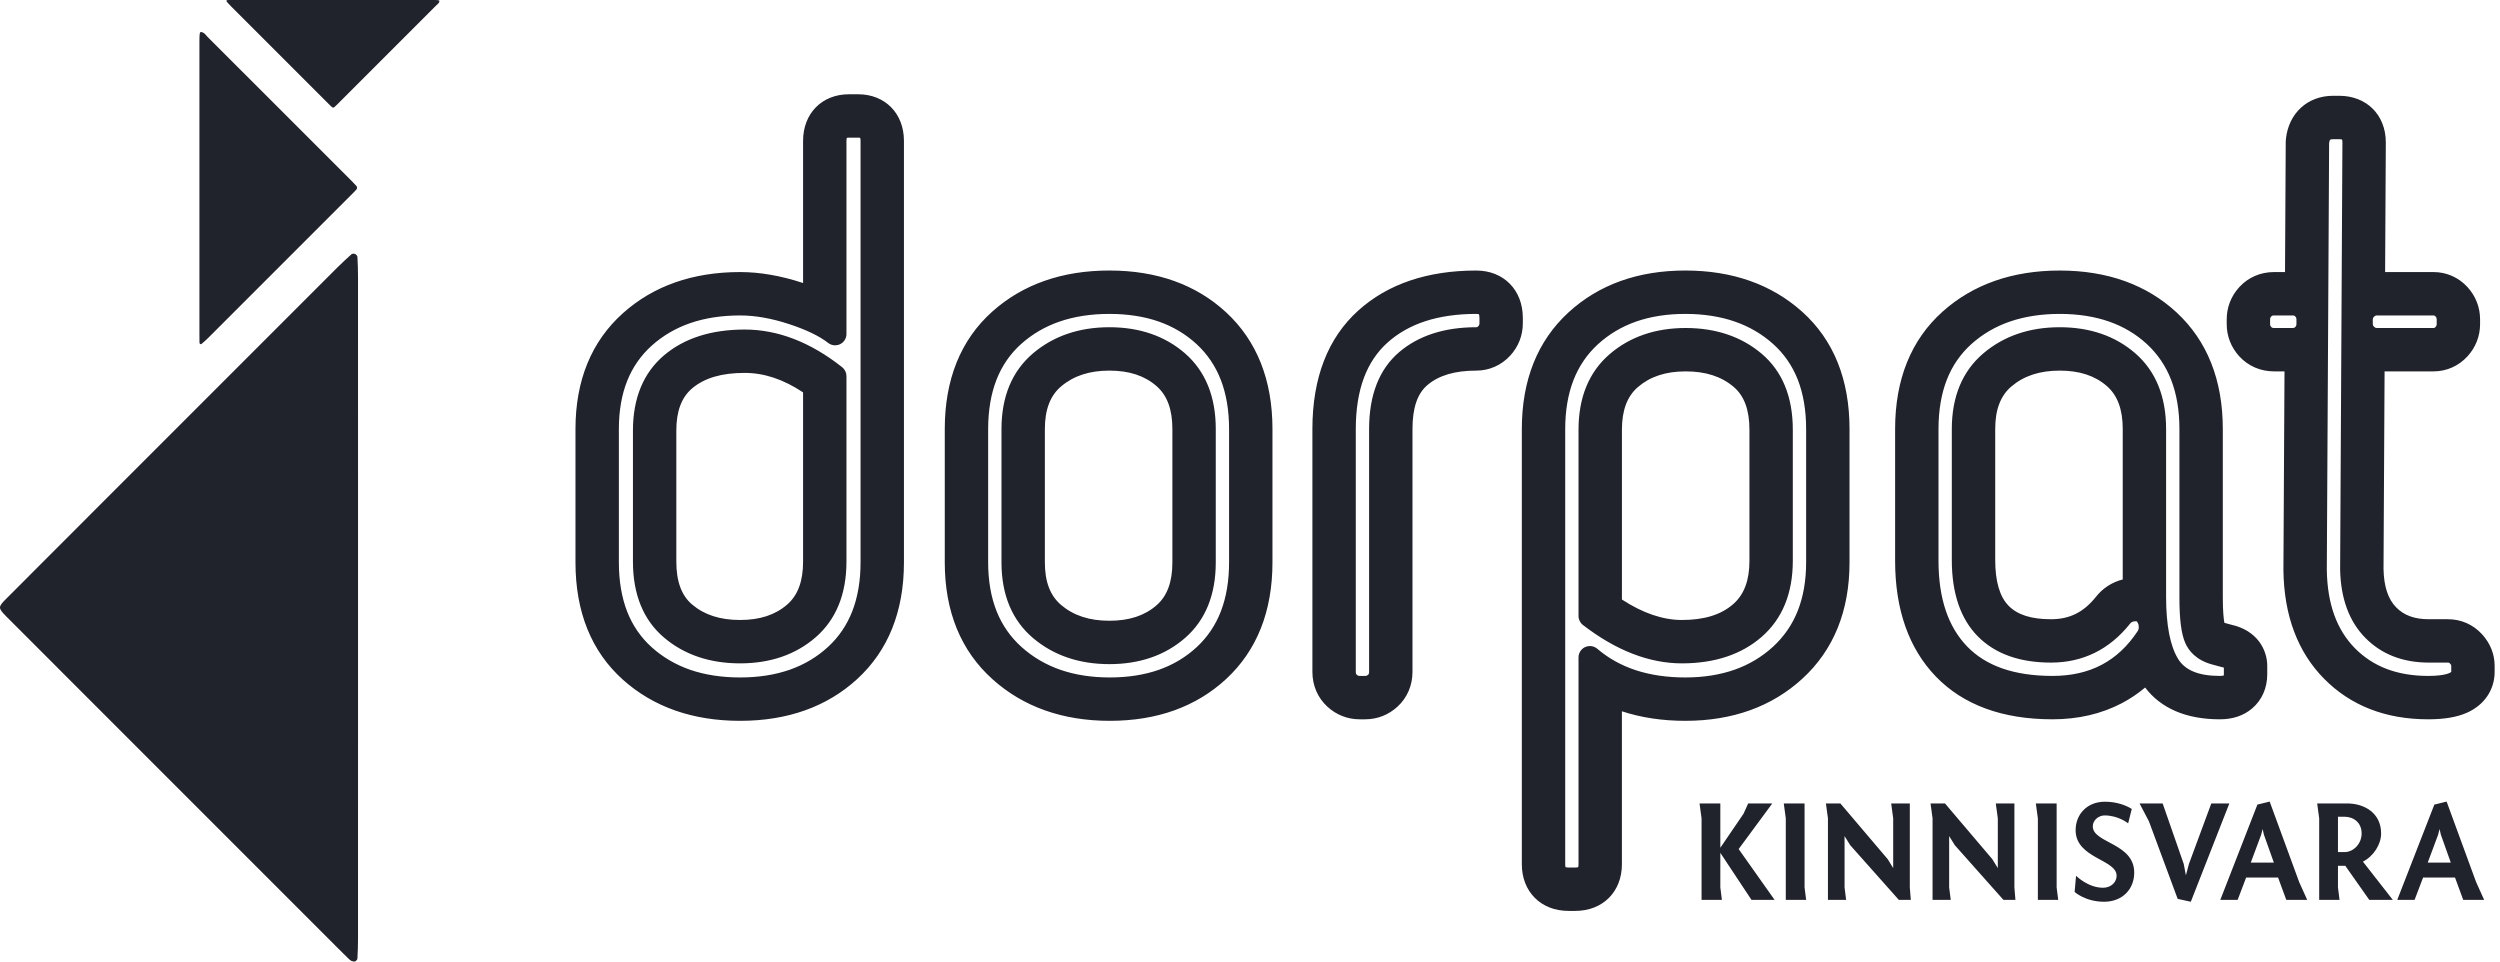 <?xml version="1.0" encoding="UTF-8"?>
<svg width="130px" height="50px" viewBox="0 0 130 50" version="1.1" xmlns="http://www.w3.org/2000/svg" xmlns:xlink="http://www.w3.org/1999/xlink">
    <title>logo-dorpat</title>
    <g id="layouts" stroke="none" stroke-width="1" fill="none" fill-rule="evenodd">
        <g id="teaser" transform="translate(-1025, -5534)" fill="#20222C" fill-rule="nonzero">
            <g id="section" transform="translate(200, 4830)">
                <g id="footer" transform="translate(159, 670)">
                    <g id="logo-dorpat" transform="translate(666, 34)">
                        <path d="M18.618,31.654 C18.618,37.373 18.618,43.091 18.617,48.809 C18.617,49.155 18.605,49.501 18.586,49.846 C18.584,49.899 18.519,49.97 18.466,49.991 C18.413,50.012 18.334,49.994 18.277,49.969 C18.216,49.941 18.163,49.889 18.114,49.841 C17.94,49.673 17.768,49.501 17.596,49.33 C11.961,43.693 6.325,38.056 0.689,32.419 C0.567,32.297 0.443,32.175 0.322,32.051 C-0.105,31.611 -0.11,31.57 0.324,31.134 C1.816,29.636 3.312,28.142 4.806,26.647 C9.045,22.407 13.284,18.167 17.524,13.928 C17.769,13.684 18.023,13.448 18.281,13.218 C18.319,13.184 18.417,13.185 18.469,13.209 C18.521,13.234 18.583,13.305 18.586,13.359 C18.605,13.704 18.617,14.05 18.617,14.396 C18.619,20.149 18.618,25.901 18.618,31.654" id="Fill-134"></path>
                        <path d="M10.37,9.752 C10.37,7.213 10.37,4.674 10.37,2.135 C10.37,1.753 10.387,1.658 10.454,1.665 C10.625,1.683 10.704,1.83 10.809,1.935 C13.302,4.425 15.793,6.917 18.285,9.409 C18.371,9.496 18.455,9.586 18.538,9.677 C18.577,9.719 18.576,9.803 18.538,9.847 C18.508,9.882 18.478,9.917 18.445,9.95 C18.381,10.016 18.315,10.081 18.25,10.146 C15.77,12.627 13.289,15.108 10.808,17.588 C10.7,17.696 10.583,17.796 10.466,17.895 C10.455,17.905 10.405,17.89 10.391,17.872 C10.374,17.85 10.373,17.814 10.373,17.784 C10.37,17.645 10.37,17.507 10.37,17.368 C10.37,14.83 10.37,12.29 10.37,9.752" id="Fill-136"></path>
                        <path d="M17.332,0 L22.529,0 C22.79,0 22.855,0.012 22.85,0.057 C22.838,0.174 22.737,0.228 22.666,0.299 C20.967,2.001 19.266,3.701 17.565,5.401 C17.506,5.46 17.445,5.517 17.383,5.574 C17.354,5.6 17.297,5.599 17.267,5.574 C17.243,5.553 17.219,5.533 17.197,5.51 C17.151,5.466 17.107,5.422 17.062,5.377 C15.37,3.684 13.677,1.992 11.984,0.298 C11.91,0.225 11.842,0.145 11.775,0.065 C11.768,0.058 11.778,0.024 11.79,0.014 C11.805,0.003 11.83,0.002 11.851,0.002 C11.945,0 12.04,0 12.134,0 L17.332,0 Z" id="Fill-138"></path>
                        <path d="M44.622,4.902 C46.025,4.902 47.005,5.898 47.005,7.325 L47.005,29.243 C47.005,31.791 46.186,33.833 44.571,35.313 C42.998,36.753 40.95,37.483 38.485,37.483 C36.026,37.483 33.976,36.764 32.392,35.345 C30.755,33.879 29.925,31.826 29.925,29.243 L29.925,22.309 C29.925,19.779 30.755,17.753 32.392,16.286 C33.976,14.867 36.026,14.147 38.485,14.147 C39.507,14.147 40.601,14.336 41.735,14.709 C41.743,14.711 41.752,14.714 41.76,14.717 L41.76,7.325 C41.76,5.898 42.74,4.902 44.144,4.902 L44.622,4.902 Z M44.622,7.158 L44.144,7.158 C44.086,7.158 44.052,7.164 44.035,7.169 C44.028,7.19 44.016,7.237 44.016,7.325 L44.016,17.367 C44.016,17.594 43.887,17.8 43.683,17.898 C43.602,17.938 43.514,17.957 43.426,17.957 C43.296,17.957 43.167,17.914 43.06,17.83 C42.612,17.477 41.929,17.147 41.03,16.852 C40.124,16.554 39.268,16.403 38.485,16.403 C37.532,16.403 36.662,16.537 35.897,16.8 C35.146,17.058 34.473,17.451 33.897,17.966 C33.331,18.474 32.9,19.09 32.617,19.798 C32.327,20.521 32.181,21.366 32.181,22.309 L32.181,29.243 C32.181,30.213 32.328,31.079 32.618,31.816 C32.901,32.536 33.332,33.158 33.897,33.665 C34.473,34.18 35.146,34.573 35.897,34.832 C36.661,35.094 37.532,35.228 38.485,35.228 C39.436,35.228 40.304,35.093 41.064,34.827 C41.811,34.566 42.479,34.17 43.047,33.649 C43.608,33.136 44.035,32.511 44.316,31.792 C44.603,31.058 44.749,30.2 44.749,29.243 L44.749,7.325 C44.749,7.237 44.737,7.19 44.73,7.169 C44.713,7.164 44.679,7.158 44.622,7.158 Z M38.724,17.136 C40.446,17.136 42.152,17.795 43.793,19.096 C43.934,19.208 44.016,19.379 44.016,19.559 L44.016,29.203 C44.016,30.888 43.479,32.211 42.419,33.135 C41.383,34.037 40.059,34.495 38.485,34.495 C36.913,34.495 35.585,34.046 34.537,33.16 C33.46,32.25 32.913,30.918 32.913,29.203 L32.913,22.388 C32.913,20.699 33.46,19.381 34.537,18.471 C35.585,17.585 36.993,17.136 38.724,17.136 Z M38.724,19.391 C37.525,19.391 36.632,19.654 35.993,20.193 C35.439,20.662 35.169,21.38 35.169,22.388 L35.169,29.203 C35.169,30.238 35.439,30.969 35.993,31.437 C36.632,31.977 37.447,32.239 38.485,32.239 C39.513,32.239 40.315,31.976 40.937,31.434 C41.491,30.951 41.76,30.221 41.76,29.203 L41.76,20.404 C40.734,19.723 39.739,19.391 38.724,19.391 Z M87.635,14.067 C90.08,14.067 92.123,14.787 93.708,16.206 C95.345,17.673 96.175,19.726 96.175,22.309 L96.175,29.243 C96.175,31.765 95.35,33.801 93.722,35.292 C92.137,36.746 90.089,37.483 87.635,37.483 C86.444,37.483 85.339,37.317 84.339,36.987 L84.339,44.944 C84.339,46.37 83.343,47.367 81.916,47.367 L81.558,47.367 C80.131,47.367 79.135,46.37 79.135,44.944 L79.135,22.309 C79.135,19.759 79.954,17.717 81.569,16.239 C83.141,14.798 85.182,14.067 87.635,14.067 Z M87.635,16.323 C86.69,16.323 85.828,16.458 85.071,16.723 C84.327,16.985 83.661,17.381 83.092,17.902 C82.531,18.416 82.105,19.041 81.824,19.759 C81.537,20.493 81.391,21.351 81.391,22.309 L81.391,44.944 C81.391,45.025 81.402,45.072 81.409,45.092 C81.429,45.1 81.477,45.111 81.558,45.111 L81.916,45.111 C81.998,45.111 82.045,45.1 82.065,45.092 C82.072,45.073 82.083,45.025 82.083,44.944 L82.083,34.184 C82.083,33.954 82.218,33.745 82.427,33.648 C82.506,33.612 82.59,33.594 82.674,33.594 C82.812,33.594 82.948,33.642 83.057,33.735 C83.633,34.227 84.305,34.602 85.055,34.849 C85.818,35.1 86.687,35.228 87.635,35.228 C88.58,35.228 89.443,35.091 90.203,34.823 C90.951,34.559 91.622,34.157 92.198,33.629 C92.766,33.108 93.198,32.481 93.482,31.765 C93.772,31.035 93.919,30.186 93.919,29.243 L93.919,22.309 C93.919,21.339 93.772,20.473 93.482,19.735 C93.198,19.015 92.768,18.393 92.203,17.887 C91.627,17.371 90.956,16.978 90.207,16.72 C89.446,16.457 88.581,16.323 87.635,16.323 Z M76.765,14.068 C78.191,14.068 79.187,15.08 79.187,16.53 L79.187,16.809 C79.187,17.44 78.961,18.022 78.532,18.491 C78.067,18.996 77.441,19.272 76.765,19.272 C75.649,19.272 74.816,19.52 74.219,20.029 C73.701,20.471 73.449,21.217 73.449,22.309 L73.449,34.941 C73.449,35.645 73.172,36.286 72.67,36.746 C72.202,37.176 71.619,37.404 70.986,37.404 L70.708,37.404 C70.075,37.404 69.493,37.177 69.024,36.747 C68.522,36.287 68.245,35.646 68.245,34.941 L68.245,22.309 C68.245,19.649 69.047,17.577 70.628,16.15 C72.16,14.768 74.224,14.068 76.765,14.068 Z M76.765,16.323 C75.77,16.323 74.873,16.453 74.1,16.707 C73.345,16.956 72.686,17.332 72.139,17.825 C71.602,18.31 71.193,18.924 70.922,19.651 C70.642,20.401 70.501,21.295 70.501,22.309 L70.501,34.941 C70.501,35.04 70.529,35.066 70.549,35.084 C70.6,35.131 70.642,35.148 70.708,35.148 L70.986,35.148 C71.05,35.148 71.095,35.13 71.146,35.083 C71.165,35.066 71.193,35.04 71.193,34.941 L71.193,22.309 C71.193,20.541 71.719,19.197 72.755,18.313 C73.764,17.452 75.113,17.016 76.765,17.016 C76.806,17.016 76.83,17.009 76.867,16.969 C76.914,16.917 76.932,16.874 76.932,16.809 L76.932,16.53 C76.932,16.412 76.912,16.358 76.905,16.342 C76.888,16.335 76.843,16.323 76.765,16.323 Z M87.655,17.056 C89.226,17.056 90.554,17.505 91.603,18.391 C92.68,19.302 93.226,20.633 93.226,22.348 L93.226,29.163 C93.226,30.848 92.683,32.178 91.61,33.114 C90.561,34.031 89.163,34.495 87.456,34.495 C85.761,34.495 84.031,33.824 82.313,32.5 C82.168,32.388 82.083,32.215 82.083,32.032 L82.083,22.348 C82.083,20.661 82.629,19.338 83.704,18.414 C84.752,17.513 86.082,17.056 87.655,17.056 Z M87.655,19.312 C86.622,19.312 85.811,19.578 85.174,20.125 C84.613,20.607 84.34,21.335 84.34,22.348 L84.34,31.175 C85.422,31.882 86.469,32.239 87.456,32.239 C88.617,32.239 89.491,31.97 90.126,31.415 C90.694,30.919 90.971,30.182 90.971,29.163 L90.971,22.348 C90.971,21.314 90.701,20.583 90.146,20.114 C89.508,19.574 88.693,19.312 87.655,19.312 Z M57.688,14.067 C60.157,14.067 62.2,14.8 63.761,16.244 C65.358,17.723 66.168,19.763 66.168,22.309 L66.168,29.243 C66.168,31.788 65.358,33.828 63.761,35.307 C62.2,36.751 60.164,37.483 57.708,37.483 C55.262,37.483 53.212,36.757 51.615,35.324 C49.965,33.845 49.128,31.799 49.128,29.243 L49.128,22.309 C49.128,19.726 49.958,17.673 51.595,16.206 C53.18,14.787 55.23,14.067 57.688,14.067 Z M57.688,16.323 C56.736,16.323 55.865,16.457 55.101,16.72 C54.349,16.978 53.677,17.371 53.101,17.886 C52.535,18.393 52.105,19.015 51.822,19.735 C51.532,20.473 51.384,21.339 51.384,22.309 L51.384,29.243 C51.384,30.198 51.533,31.055 51.825,31.788 C52.112,32.506 52.548,33.131 53.121,33.645 C53.704,34.168 54.38,34.565 55.133,34.827 C55.896,35.093 56.763,35.228 57.708,35.228 C58.653,35.228 59.513,35.093 60.267,34.828 C61.007,34.567 61.667,34.171 62.229,33.651 C62.783,33.138 63.206,32.513 63.484,31.794 C63.768,31.059 63.912,30.201 63.912,29.243 L63.912,22.309 C63.912,21.351 63.768,20.492 63.484,19.757 C63.206,19.038 62.783,18.413 62.229,17.9 C61.667,17.38 61.005,16.984 60.262,16.723 C59.506,16.458 58.639,16.323 57.688,16.323 Z M57.688,17.016 C59.262,17.016 60.586,17.474 61.623,18.377 C62.683,19.301 63.22,20.624 63.22,22.309 L63.22,29.243 C63.22,30.928 62.683,32.251 61.623,33.174 C60.587,34.077 59.263,34.535 57.688,34.535 C56.116,34.535 54.781,34.079 53.72,33.18 C52.63,32.256 52.077,30.932 52.077,29.243 L52.077,22.309 C52.077,20.62 52.63,19.296 53.72,18.371 C54.782,17.472 56.117,17.016 57.688,17.016 Z M57.688,19.272 C56.652,19.272 55.831,19.54 55.178,20.093 C54.61,20.575 54.333,21.3 54.333,22.309 L54.333,29.243 C54.333,30.252 54.609,30.976 55.178,31.459 C55.83,32.011 56.651,32.279 57.688,32.279 C58.717,32.279 59.519,32.016 60.141,31.474 C60.695,30.991 60.964,30.261 60.964,29.243 L60.964,22.309 C60.964,21.29 60.694,20.561 60.14,20.077 C59.518,19.535 58.716,19.272 57.688,19.272 Z M107.106,14.068 C109.574,14.068 111.618,14.8 113.179,16.244 C114.776,17.723 115.586,19.763 115.586,22.309 L115.586,31.076 C115.586,31.808 115.633,32.199 115.668,32.387 C115.764,32.413 115.974,32.471 116.026,32.485 C117.407,32.79 117.897,33.826 117.897,34.623 L117.897,35.061 C117.897,35.776 117.618,36.408 117.111,36.839 C116.669,37.214 116.105,37.404 115.434,37.404 C114.558,37.404 113.782,37.261 113.129,36.978 C112.482,36.698 111.951,36.286 111.548,35.751 C111.171,36.067 110.765,36.34 110.337,36.565 C109.279,37.122 108.065,37.404 106.727,37.404 C104.129,37.404 102.089,36.656 100.666,35.181 C99.26,33.724 98.546,31.699 98.546,29.163 L98.546,22.309 C98.546,19.726 99.376,17.673 101.013,16.206 C102.598,14.787 104.648,14.068 107.106,14.068 Z M121.639,4.981 C123.066,4.981 124.062,5.978 124.062,7.405 L124.062,7.465 C124.062,7.47 124.062,7.476 124.062,7.482 L124.061,7.643 C124.061,7.656 124.061,7.669 124.061,7.683 L124.06,7.827 C124.06,7.845 124.06,7.864 124.06,7.884 L124.059,8.014 C124.055,8.762 124.046,10.429 124.026,14.147 L126.541,14.147 C127.218,14.147 127.844,14.423 128.305,14.924 C128.737,15.397 128.964,15.979 128.964,16.61 L128.964,16.849 C128.964,17.479 128.738,18.06 128.31,18.529 C127.845,19.036 127.218,19.312 126.541,19.312 L123.998,19.312 L123.943,29.589 C123.963,30.5 124.178,31.152 124.6,31.582 C125.014,32.003 125.555,32.2 126.302,32.2 L127.298,32.2 C127.976,32.2 128.603,32.476 129.063,32.978 C129.494,33.449 129.721,34.017 129.721,34.622 L129.721,34.941 C129.721,35.869 129.183,36.661 128.283,37.061 C127.764,37.292 127.103,37.404 126.262,37.404 C124.054,37.404 122.234,36.694 120.853,35.295 C119.482,33.907 118.77,32.013 118.738,29.664 L118.738,29.635 L118.794,19.312 L118.252,19.312 C117.547,19.312 116.906,19.035 116.445,18.531 C116.016,18.063 115.789,17.481 115.789,16.849 L115.789,16.61 C115.789,15.978 116.016,15.396 116.445,14.928 C116.905,14.424 117.547,14.147 118.252,14.147 L118.821,14.147 L118.858,7.396 C118.858,7.342 118.861,7.286 118.867,7.231 C119.008,5.886 119.994,4.981 121.32,4.981 L121.639,4.981 Z M121.639,7.238 L121.32,7.238 C121.22,7.238 121.177,7.257 121.169,7.265 C121.156,7.278 121.128,7.33 121.114,7.441 L120.994,29.639 C121.007,30.522 121.139,31.315 121.387,31.994 C121.629,32.658 121.989,33.235 122.458,33.71 C122.927,34.185 123.48,34.546 124.101,34.783 C124.734,35.025 125.462,35.148 126.262,35.148 C127.183,35.148 127.426,34.976 127.465,34.942 L127.465,34.622 C127.465,34.61 127.465,34.573 127.401,34.503 C127.363,34.462 127.34,34.455 127.298,34.455 L126.302,34.455 C124.947,34.455 123.833,34.021 122.992,33.163 C122.155,32.312 121.716,31.117 121.687,29.613 L121.687,29.598 L121.806,7.404 C121.806,7.323 121.795,7.276 121.788,7.256 C121.768,7.249 121.72,7.238 121.639,7.238 Z M107.106,16.323 C106.153,16.323 105.283,16.457 104.518,16.72 C103.767,16.978 103.094,17.371 102.519,17.886 C101.953,18.393 101.522,19.015 101.239,19.735 C100.949,20.473 100.802,21.339 100.802,22.309 L100.802,29.163 C100.802,30.143 100.93,31.017 101.184,31.763 C101.43,32.486 101.802,33.109 102.29,33.615 C102.774,34.117 103.384,34.5 104.104,34.753 C104.847,35.015 105.73,35.148 106.727,35.148 C108.673,35.148 110.121,34.387 111.158,32.82 C111.2,32.757 111.242,32.661 111.201,32.476 C111.158,32.356 111.118,32.318 111.11,32.311 C111.107,32.308 111.102,32.304 111.071,32.304 C110.897,32.304 110.821,32.356 110.76,32.434 L110.755,32.441 C109.685,33.778 108.303,34.455 106.648,34.455 C105.015,34.455 103.734,33.994 102.839,33.083 C101.947,32.176 101.494,30.844 101.494,29.123 L101.494,22.309 C101.494,20.62 102.047,19.296 103.138,18.371 C104.2,17.472 105.535,17.016 107.106,17.016 C108.68,17.016 110.004,17.474 111.041,18.377 C112.1,19.301 112.637,20.624 112.637,22.309 L112.637,31.036 C112.637,32.511 112.849,33.599 113.266,34.271 C113.632,34.861 114.341,35.148 115.434,35.148 C115.549,35.148 115.61,35.133 115.637,35.124 C115.639,35.111 115.641,35.09 115.641,35.061 L115.641,34.716 C115.613,34.706 115.573,34.694 115.518,34.683 L115.479,34.674 L115.041,34.555 C114.192,34.33 113.811,33.83 113.641,33.45 C113.429,32.978 113.33,32.224 113.33,31.076 L113.33,22.309 C113.33,21.351 113.186,20.492 112.901,19.757 C112.623,19.038 112.201,18.413 111.647,17.9 C111.085,17.38 110.423,16.984 109.68,16.724 C108.923,16.458 108.057,16.323 107.106,16.323 Z M107.106,19.272 C106.069,19.272 105.248,19.54 104.596,20.093 C104.027,20.575 103.751,21.3 103.751,22.309 L103.751,29.123 C103.751,30.231 103.985,31.031 104.448,31.501 C104.909,31.971 105.629,32.2 106.648,32.2 C107.622,32.2 108.344,31.841 108.989,31.036 C109.342,30.586 109.827,30.273 110.382,30.132 L110.382,22.309 C110.382,21.29 110.112,20.561 109.558,20.077 C108.936,19.535 108.134,19.272 107.106,19.272 Z M126.541,16.403 L123.592,16.403 C123.553,16.403 123.512,16.408 123.451,16.469 C123.39,16.531 123.385,16.571 123.385,16.61 L123.385,16.849 C123.385,16.888 123.39,16.929 123.451,16.99 C123.512,17.051 123.553,17.056 123.592,17.056 L126.541,17.056 C126.583,17.056 126.606,17.049 126.643,17.009 C126.69,16.957 126.708,16.914 126.708,16.849 L126.708,16.61 C126.708,16.546 126.69,16.501 126.644,16.451 C126.606,16.41 126.583,16.403 126.541,16.403 Z M119.208,16.403 L118.252,16.403 C118.153,16.403 118.127,16.432 118.109,16.451 C118.062,16.502 118.045,16.545 118.045,16.61 L118.045,16.849 C118.045,16.914 118.062,16.957 118.109,17.009 C118.127,17.027 118.153,17.056 118.252,17.056 L119.208,17.056 C119.307,17.056 119.333,17.028 119.35,17.009 C119.398,16.957 119.415,16.914 119.415,16.849 L119.415,16.61 C119.415,16.546 119.397,16.501 119.351,16.451 C119.333,16.431 119.307,16.403 119.208,16.403 Z" id="Combined-Shape"></path>
                        <path d="M89.539,46.794 L88.481,46.794 L88.481,42.552 L88.376,41.779 L89.457,41.779 L89.457,44.084 L90.665,42.312 L90.905,41.779 L92.159,41.779 L90.41,44.151 L92.279,46.794 L91.078,46.794 L89.457,44.347 L89.457,46.148 L89.539,46.794 Z M93.837,46.148 L93.92,46.794 L92.861,46.794 L92.861,42.553 L92.756,41.779 L93.837,41.779 L93.837,46.148 Z M99.31,46.148 L99.362,46.794 L98.739,46.794 L96.21,43.949 L95.917,43.476 L95.917,46.148 L95.999,46.794 L95.053,46.794 L95.053,42.553 L94.948,41.779 L95.699,41.779 L98.161,44.677 L98.446,45.142 L98.446,42.553 L98.341,41.779 L99.31,41.779 L99.31,46.148 Z M104.749,46.148 L104.802,46.794 L104.179,46.794 L101.649,43.949 L101.356,43.476 L101.356,46.148 L101.439,46.794 L100.493,46.794 L100.493,42.553 L100.388,41.779 L101.139,41.779 L103.601,44.677 L103.886,45.142 L103.886,42.553 L103.781,41.779 L104.749,41.779 L104.749,46.148 Z M106.945,46.148 L107.027,46.794 L105.969,46.794 L105.969,42.553 L105.863,41.779 L106.945,41.779 L106.945,46.148 Z M107.955,45.54 C107.955,45.54 108.57,46.163 109.358,46.163 C109.771,46.163 110.064,45.878 110.064,45.54 C110.064,44.684 107.932,44.639 107.932,43.168 C107.932,42.357 108.518,41.689 109.456,41.689 C110.101,41.689 110.589,41.899 110.852,42.064 L110.664,42.815 C110.664,42.815 110.169,42.402 109.433,42.402 C109.155,42.402 108.825,42.627 108.825,42.973 C108.825,43.844 110.98,43.836 110.98,45.375 C110.98,46.231 110.372,46.891 109.411,46.891 C108.435,46.891 107.88,46.381 107.88,46.381 L107.955,45.54 Z M112.458,41.779 L113.554,44.925 L113.667,45.518 L113.824,44.925 L114.988,41.779 L115.926,41.779 L113.922,46.891 L113.239,46.741 L111.745,42.71 L111.257,41.779 L112.458,41.779 Z M118.023,41.682 L119.555,45.863 L119.975,46.794 L118.887,46.794 L118.459,45.63 L116.8,45.63 L116.357,46.794 L115.456,46.794 L117.385,41.839 L118.023,41.682 Z M117.656,43.108 L117.58,43.408 L117.04,44.857 L118.241,44.857 L117.723,43.401 L117.656,43.108 Z M121.912,44.309 C122.384,44.309 122.805,43.874 122.805,43.341 C122.805,42.77 122.384,42.47 121.912,42.47 L121.574,42.47 L121.574,44.309 L121.912,44.309 Z M123.203,46.794 L121.956,45.022 L121.574,45.022 L121.574,46.148 L121.656,46.794 L120.598,46.794 L120.598,42.552 L120.493,41.779 L122.047,41.779 C122.947,41.779 123.818,42.275 123.818,43.341 C123.818,43.896 123.435,44.519 122.872,44.805 L124.426,46.794 L123.203,46.794 Z M126.241,44.857 L127.442,44.857 L126.924,43.401 L126.857,43.108 L126.781,43.408 L126.241,44.857 Z M126.586,41.839 L127.224,41.682 L128.756,45.863 L129.176,46.794 L128.088,46.794 L127.66,45.63 L126.001,45.63 L125.558,46.794 L124.657,46.794 L126.586,41.839 Z" id="Combined-Shape"></path>
                    </g>
                </g>
            </g>
        </g>
    </g>
</svg>